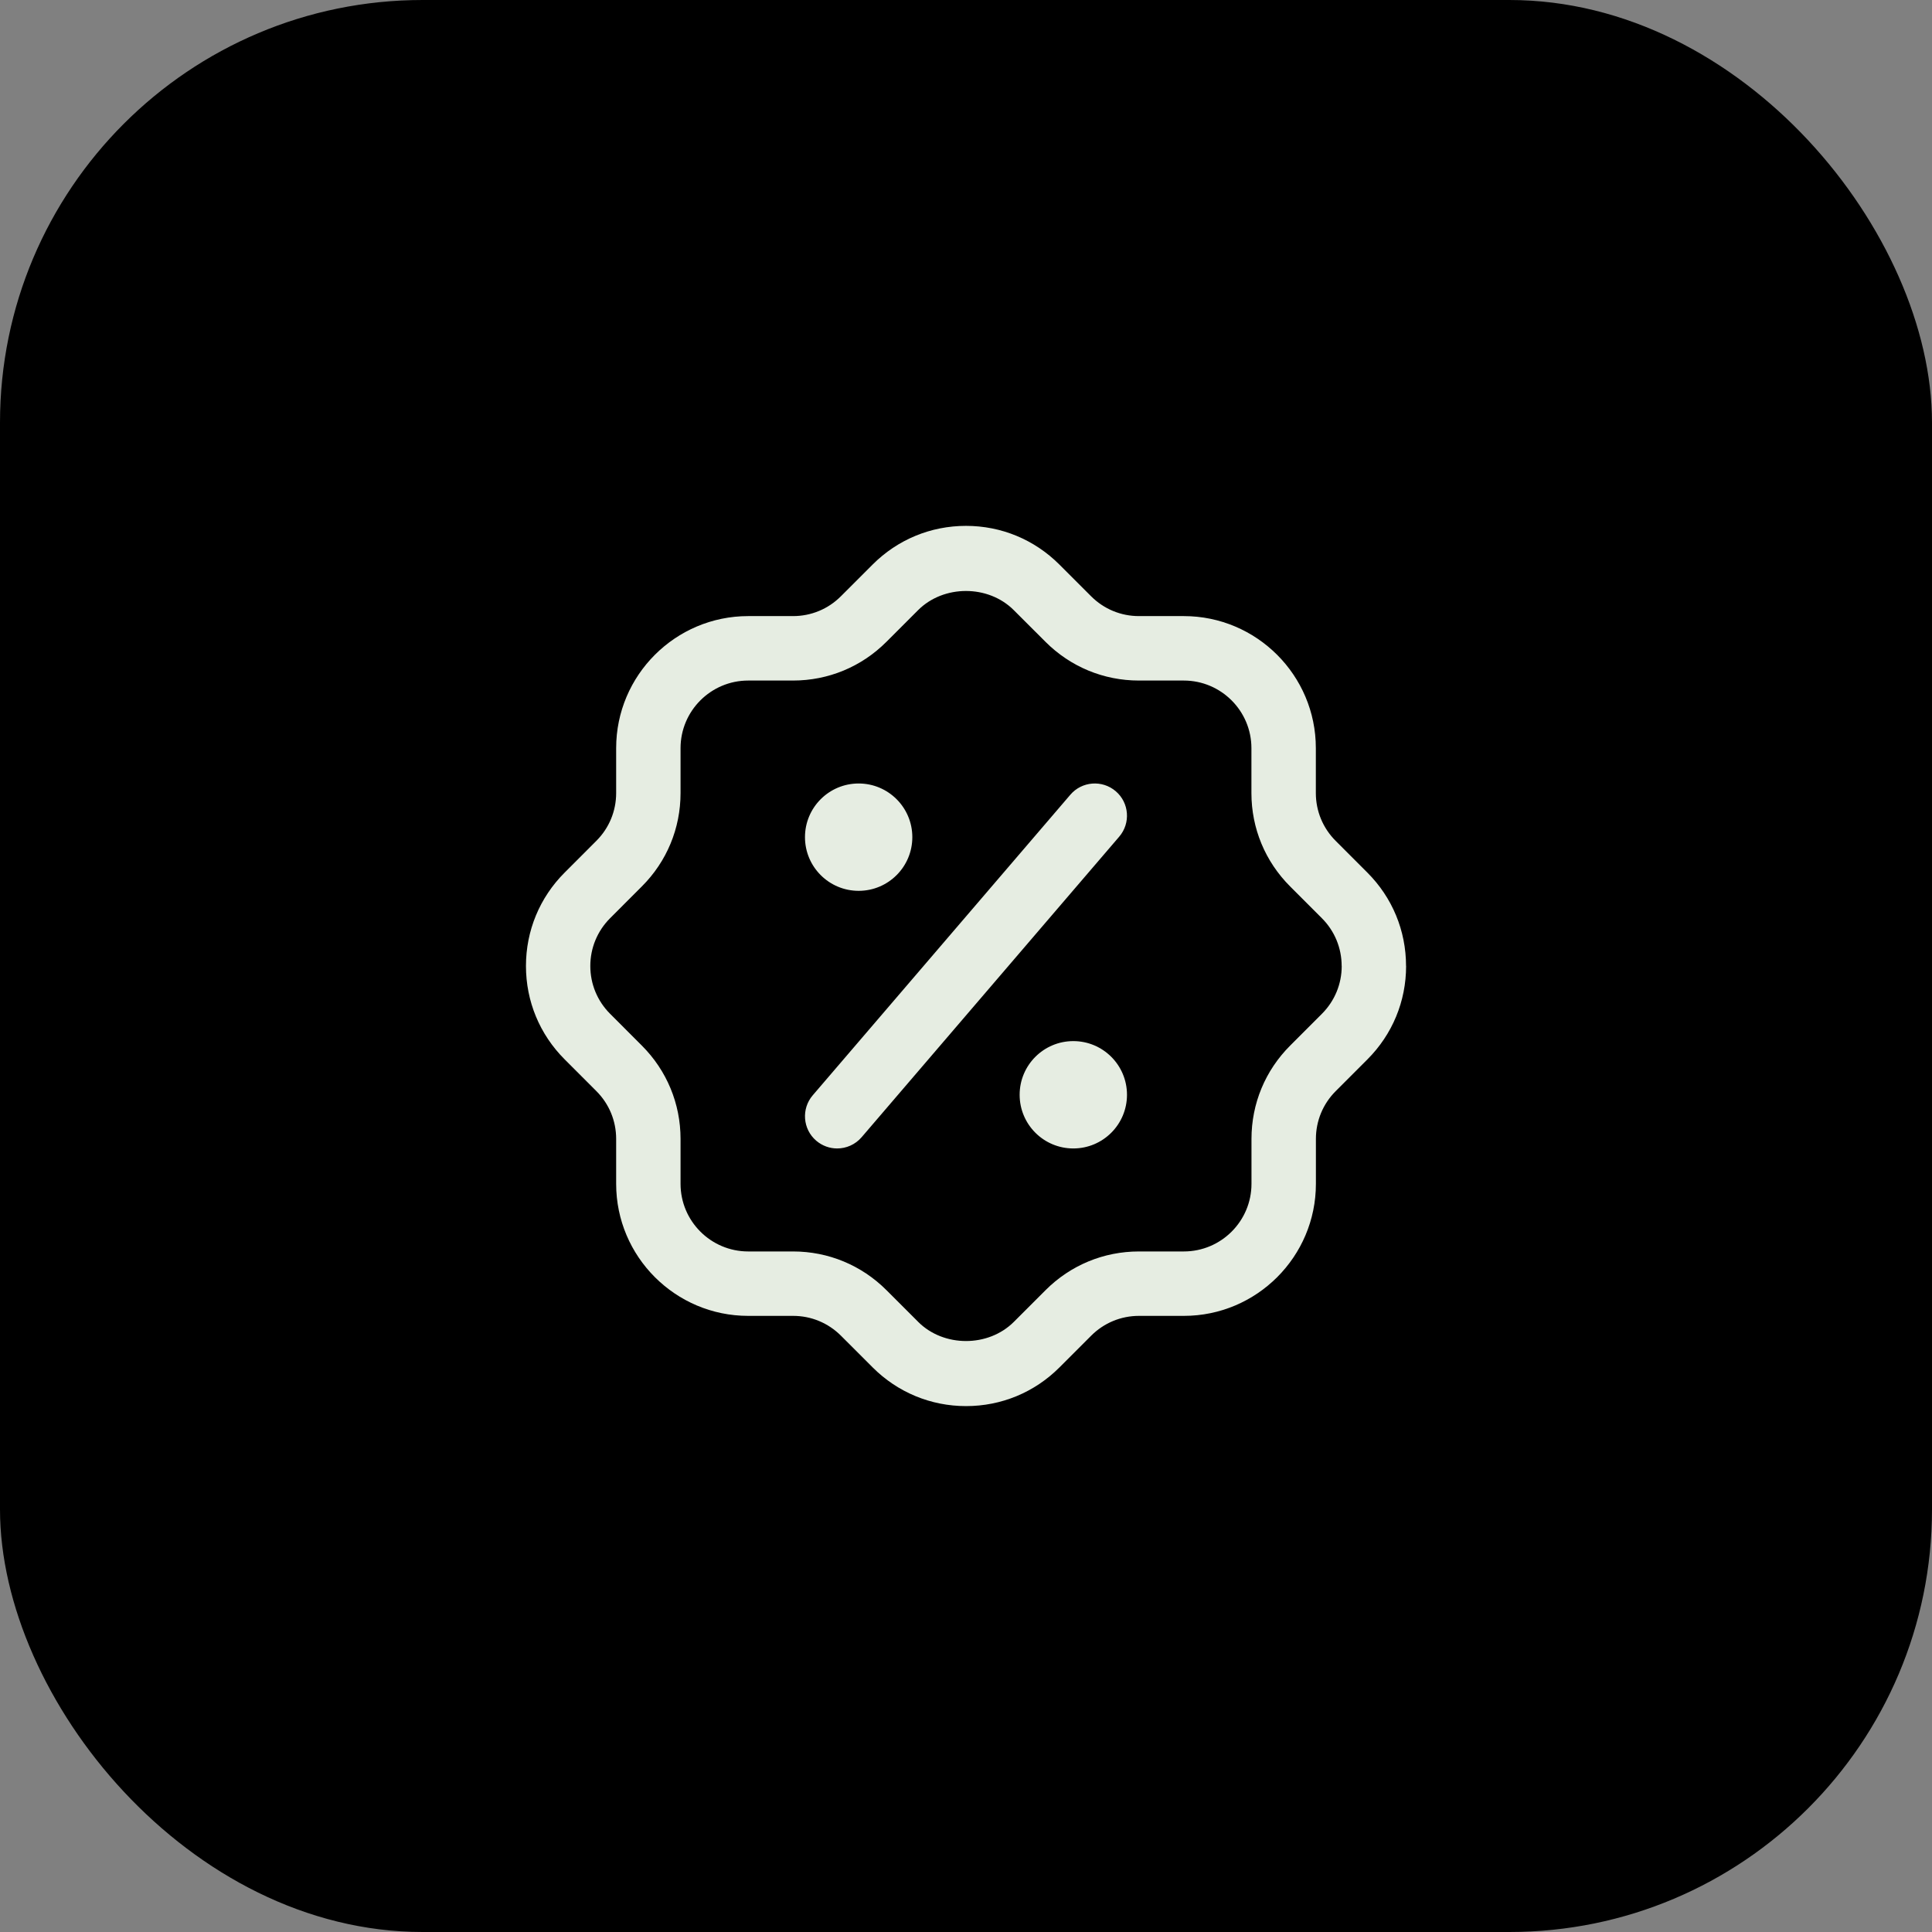<svg width="64" height="64" viewBox="0 0 64 64" fill="none" xmlns="http://www.w3.org/2000/svg"><rect x="0" y="0" width="64" height="64" fill="#808080" stroke="none"/><rect width="64" height="64" rx="14" fill="#000"/><path fill-rule="evenodd" clip-rule="evenodd" d="M44.444 32c0-.598-.233-1.161-.656-1.584l-1.051-1.052c-.826-.826-1.282-1.924-1.282-3.092v-1.488c0-1.235-1.005-2.24-2.241-2.24h-1.486c-1.168 0-2.266-.455-3.093-1.281l-1.052-1.051c-.846-.847-2.322-.846-3.169-.001l-1.052 1.052c-.826.826-1.924 1.281-3.093 1.281H24.785c-1.236 0-2.241 1.005-2.241 2.24v1.488c0 1.168-.455 2.266-1.282 3.092l-1.051 1.052c-.423.424-.656.986-.656 1.584 0 .598.233 1.161.656 1.584l1.051 1.052c.826.826 1.282 1.924 1.282 3.092v1.488c0 1.235 1.005 2.24 2.241 2.24h1.486c1.168 0 2.266.455 3.093 1.281l1.052 1.051v.001c.846.846 2.322.846 3.169 0l1.052-1.052c.826-.826 1.924-1.281 3.093-1.281h1.486c1.236 0 2.241-1.005 2.241-2.24V37.728c0-1.168.455-2.266 1.282-3.092l1.051-1.052c.423-.424.656-.986.656-1.584m2.133 0c0 1.168-.455 2.267-1.281 3.093l-1.051 1.052c-.423.423-.656.986-.656 1.584v1.488c0 2.411-1.962 4.373-4.374 4.373h-1.486c-.598 0-1.161.233-1.584.656l-1.052 1.052c-.826.826-1.923 1.281-3.093 1.281-1.168 0-2.266-.455-3.093-1.281l-1.052-1.052c-.424-.423-.986-.656-1.584-.656H24.785c-2.412 0-4.374-1.962-4.374-4.373V37.728c0-.598-.233-1.161-.656-1.584l-1.051-1.052c-.826-.826-1.281-1.924-1.281-3.093 0-1.168.455-2.267 1.281-3.093l1.051-1.052c.423-.423.656-.986.656-1.584v-1.488c0-2.411 1.962-4.373 4.374-4.373h1.486c.598 0 1.161-.233 1.584-.656l1.052-1.052c.826-.826 1.923-1.281 3.093-1.281s2.266.455 3.093 1.281l1.052 1.052c.424.423.986.656 1.584.656h1.486c2.412 0 4.374 1.962 4.374 4.373v1.488c0 .598.233 1.161.656 1.584l1.051 1.052c.826.826 1.281 1.924 1.281 3.093m-11.022 2.489c-.982 0-1.778.796-1.778 1.778 0 .982.796 1.778 1.778 1.778.982 0 1.778-.796 1.778-1.778 0-.982-.796-1.778-1.778-1.778m-7.111-4.978c.982 0 1.778-.796 1.778-1.778 0-.982-.796-1.778-1.778-1.778-.982 0-1.778.796-1.778 1.778 0 .982.796 1.778 1.778 1.778m8.632-1.795l-8.533 9.956c-.211.246-.51.373-.811.373-.246 0-.492-.085-.694-.257-.447-.383-.498-1.057-.115-1.504l8.533-9.956c.383-.448 1.057-.5 1.505-.116.447.383.498 1.057.115 1.504" fill="#E6EDE2"/></svg>